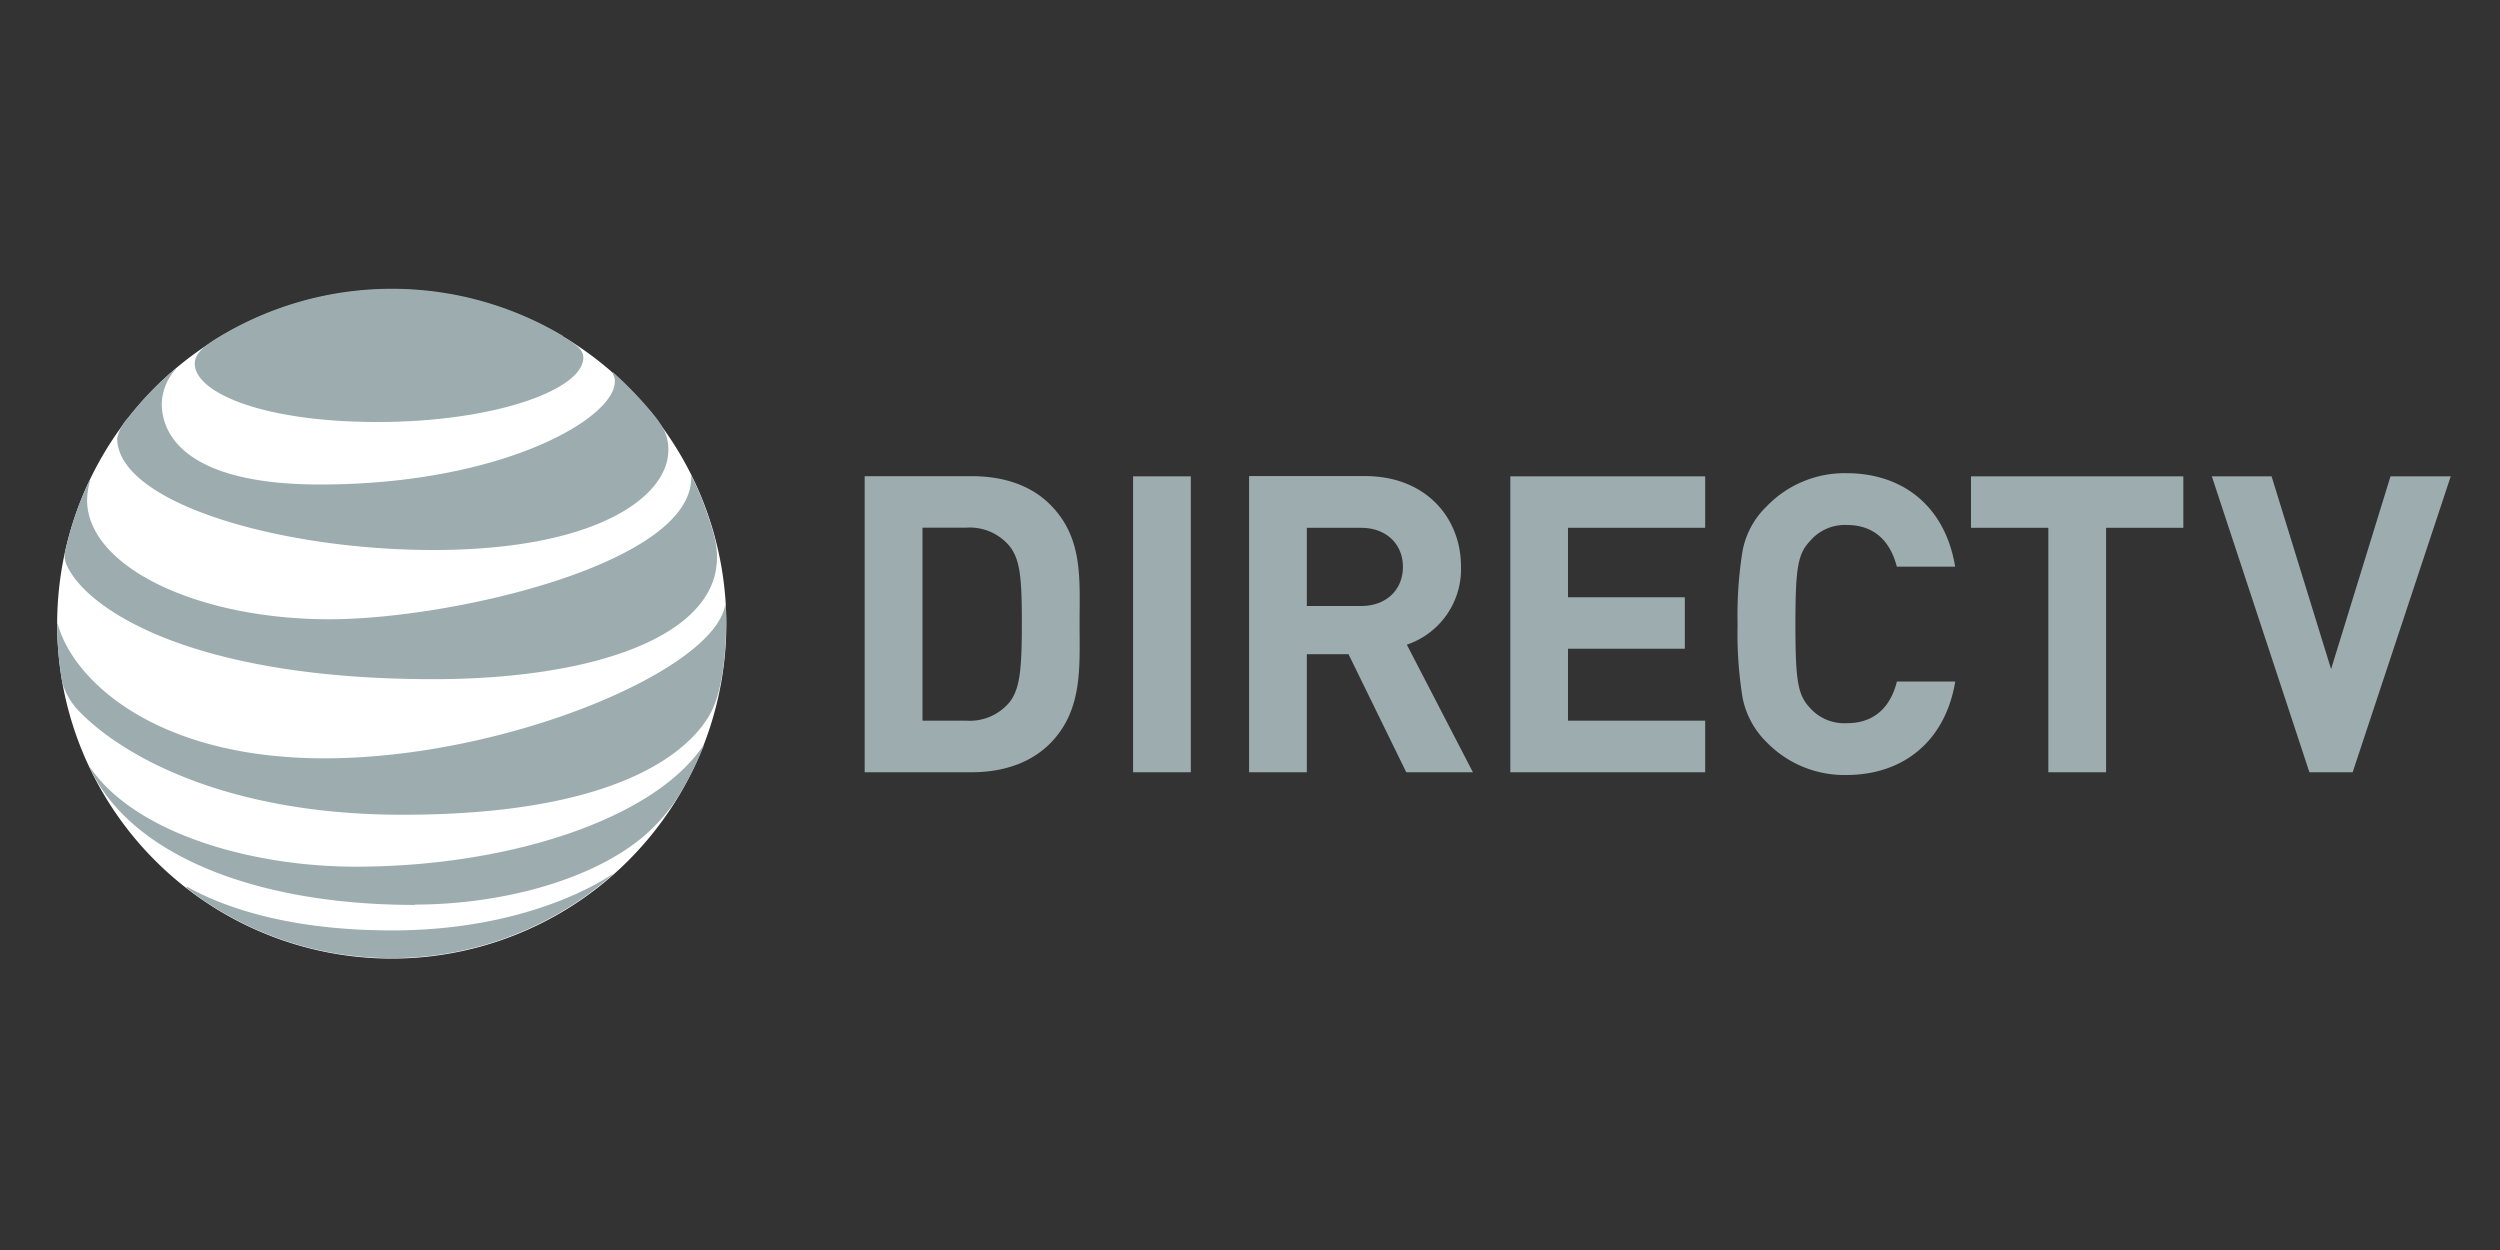 <svg xmlns="http://www.w3.org/2000/svg" viewBox="0 0 300 150"><rect x="0" y="0" width="300" height="150" fill="#333333" stroke="none"/><defs><style>.a{fill:#fff}.b{fill:#9cacaf}</style></defs><path d="M87.16 74.86A40.15 40.15 0 1 1 47 34.73a40.14 40.14 0 0 1 40.16 40.13Z" class="a"/><path d="M22.39 106.56A40.14 40.14 0 0 0 73.46 105c.09-.08 0-.13 0-.08-3.17 2.12-12.19 6.73-26.41 6.73-12.35 0-20.16-2.76-24.57-5.22-.08 0-.12 0-.05.07m27.35 2.05c9.88 0 20.74-2.69 27.23-8a21.74 21.74 0 0 0 5-6 38.49 38.49 0 0 0 2.42-5c0-.09 0-.13-.09 0C78.25 98.44 60.76 104 42.71 104c-12.76 0-26.49-4.08-31.87-11.87-.05-.07-.11 0-.07 0 5 10.64 20.2 16.46 39 16.46M38.94 91c-20.55 0-30.24-9.57-32-16.1 0-.09-.08-.07-.08 0a39.78 39.78 0 0 0 .6 6.92 8.07 8.07 0 0 0 2 3.5c5 5.19 17.38 12.45 38.86 12.45 29.27 0 36-9.75 37.33-13 1-2.29 1.48-6.44 1.48-9.92 0-.84 0-1.52-.05-2.18 0-.11-.06-.12-.08 0C85.56 80.52 60.55 91 38.94 91M10.73 57.65A39.76 39.76 0 0 0 7.86 66a2.65 2.65 0 0 0 .21 1.95C10.53 73.14 23 81.5 52 81.5c17.73 0 31.5-4.36 33.73-12.3a9.41 9.41 0 0 0-.09-5.09 39 39 0 0 0-2.63-6.94c0-.06-.09-.05-.07 0 .35 10.42-28.72 17.14-43.39 17.14C23.7 74.33 10.45 68 10.45 60a9.76 9.76 0 0 1 .36-2.34c0-.07 0-.09-.07 0m62.79-12.8a1.62 1.62 0 0 1 .25.93c0 4.46-13.65 12.35-35.37 12.35-16 0-19-5.92-19-9.69a6.5 6.5 0 0 1 1.65-4.12c.06-.08 0-.12-.06-.05a40.2 40.2 0 0 0-5.65 5.87 5.11 5.11 0 0 0-1.29 2.44C14.1 60.37 33.67 66 52 66c19.5 0 28.2-6.36 28.2-12 0-2-.78-3.17-2.77-5.43a47.29 47.29 0 0 0-3.81-3.85c-.06-.05-.11 0-.06.05m-6-4.46a40.11 40.11 0 0 0-41.36.17c-1.81 1.11-2.83 2-2.83 3.16 0 3.39 7.91 7 21.95 7S70 46.75 70 42.91c0-.92-.8-1.56-2.42-2.52M110.7 63.32h5.24a6.2 6.2 0 0 1 5.19 2.2c1.29 1.6 1.49 3.84 1.49 9.23s-.2 7.93-1.49 9.53a6.21 6.21 0 0 1-5.19 2.2h-5.24Zm-6.94-6.18v35.53h12.82c3.69 0 7-1.05 9.38-3.4 4-4 3.59-9.17 3.59-14.51S130 64.52 126 60.53c-2.35-2.35-5.69-3.39-9.38-3.39h-12.86ZM135.97 57.16h6.93v35.51h-6.93zM156.82 63.34h6.53c3 0 5 1.95 5 4.69s-2 4.69-5 4.69h-6.53Zm-6.93-6.18v35.51h6.93V78.5h5l6.93 14.17h8l-7.93-15.31a9.56 9.56 0 0 0 6.5-9.36c0-5.93-4.28-10.87-11.51-10.87h-13.92ZM181.24 57.16v35.51h23.38v-6.19h-16.46v-8.63h14.02v-6.18h-14.02v-8.33h16.46v-6.18h-23.38zM212 60.76a10 10 0 0 0-2.89 5.33 48.42 48.42 0 0 0-.6 8.82 48.5 48.5 0 0 0 .6 8.83 10.27 10.27 0 0 0 2.89 5.33 13 13 0 0 0 9.56 3.93c6.78 0 11.87-4 13.07-11.22h-7c-.75 3-2.64 5-6 5a5.5 5.5 0 0 1-4.44-1.84c-1.44-1.55-1.74-3.14-1.74-10s.3-8.47 1.74-10a5.47 5.47 0 0 1 4.43-1.94c3.34 0 5.23 2 6 5h7c-1.2-7.23-6.24-11.22-13.07-11.22a13 13 0 0 0-9.55 3.98M236.52 57.16v6.18h9.28v29.33h6.93V63.34H262v-6.18h-25.48zM286.86 57.16l-7.13 23.13-7.14-23.13h-7.17l11.71 35.51h5.19l11.77-35.51h-7.23z" class="b"/></svg>